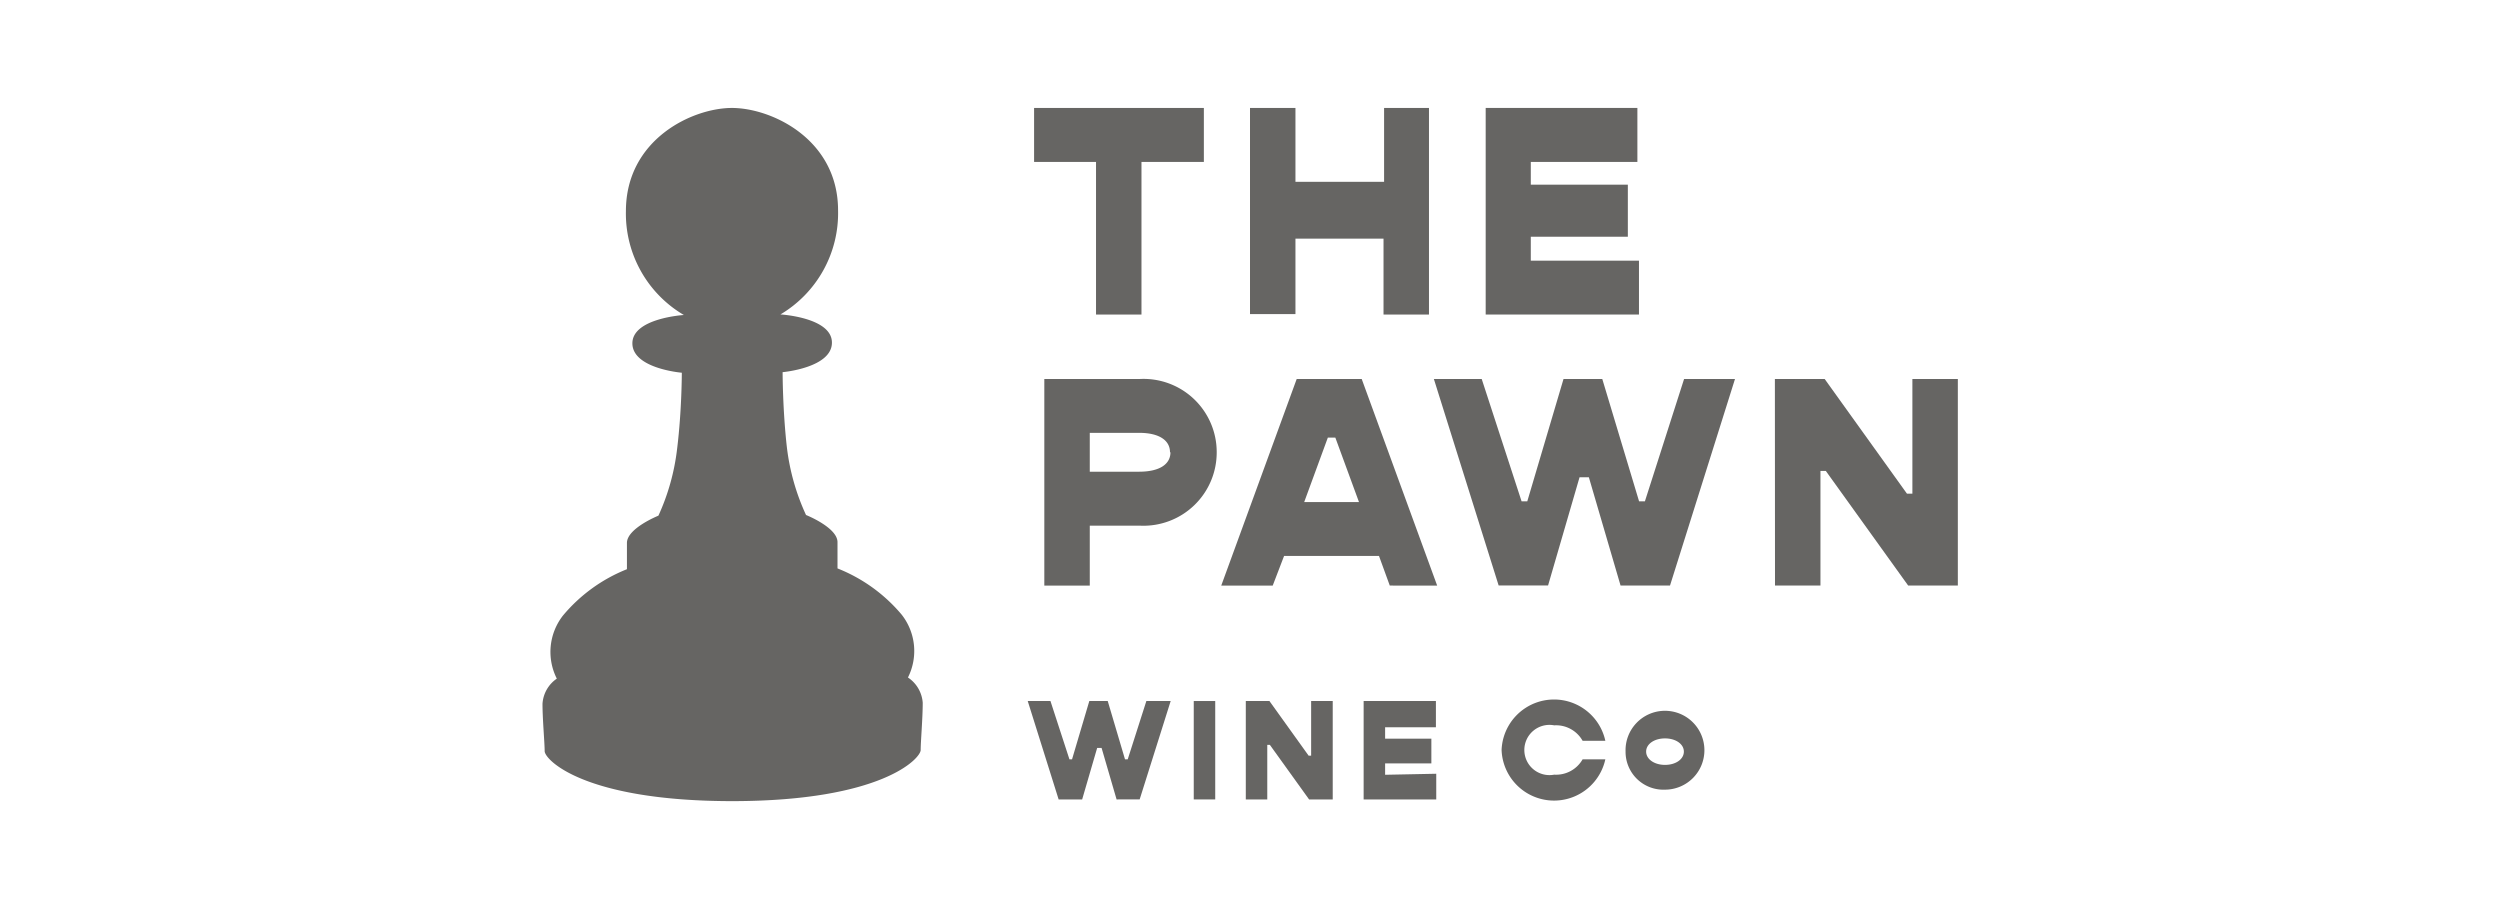 <svg id="Layer_1" data-name="Layer 1" xmlns="http://www.w3.org/2000/svg" viewBox="0 0 220 80"><defs><style>.cls-1{fill:#666563;}</style></defs><path class="cls-1" d="M105.94,14.25h-5.49V27.68h-4V14.25H91V9.5h14.94Z"/><path class="cls-1" d="M125.75,9.5V27.68h-4V21H114v6.64h-4V9.5h4V16h7.8V9.5Z"/><path class="cls-1" d="M144.23,22.94v4.74H130.74V9.5h13.35v4.75h-9.38v2h8.54v4.58h-8.54v2.11Z"/><path class="cls-1" d="M107.07,39.8a6.45,6.45,0,0,1-6.72,6.46H95.9v5.27h-4V33.35h8.43A6.44,6.44,0,0,1,107.07,39.8Zm-4.11,0c0-1.08-1-1.71-2.72-1.71H95.9v3.42h4.34C102,41.51,103,40.88,103,39.8Z"/><path class="cls-1" d="M121.35,48.92H113l-1,2.61h-4.53l6.64-18.18h5.72l6.64,18.18H122.3Zm-1.76-4.74-2.08-5.67h-.66l-2.08,5.67Z"/><path class="cls-1" d="M126.18,33.35h4.21l3.51,10.77h.5l3.19-10.77H141l3.24,10.77h.51l3.45-10.77h4.48l-5.72,18.18h-4.35L139.82,42H139l-2.77,9.52h-4.35Z"/><path class="cls-1" d="M156.19,33.35h4.38l7.24,10.09h.48V33.35h4V51.53h-4.37l-7.25-10.09h-.47V51.53h-4Z"/><path class="cls-1" d="M90.44,61.69h2l1.67,5.13h.23l1.52-5.13h1.62L99,66.82h.24l1.64-5.13h2.14l-2.73,8.66H98.26l-1.32-4.53h-.39l-1.32,4.53H93.16Z"/><path class="cls-1" d="M105.05,61.69h1.89v8.66h-1.89Z"/><path class="cls-1" d="M109.63,61.69h2.08l3.45,4.81h.22V61.69h1.9v8.66H115.2l-3.45-4.8h-.23v4.8h-1.89Z"/><path class="cls-1" d="M126.39,68.09v2.26H120V61.69h6.36V64h-4.47v1h4.07v2.18h-4.07v1Z"/><path class="cls-1" d="M132.14,66a4.62,4.62,0,0,1,9.13-.81h-2a2.68,2.68,0,0,0-2.5-1.36,2.21,2.21,0,1,0,0,4.34,2.69,2.69,0,0,0,2.5-1.35h2a4.62,4.62,0,0,1-9.13-.82Z"/><path class="cls-1" d="M143.05,66.14a3.47,3.47,0,1,1,3.47,3.35A3.33,3.33,0,0,1,143.05,66.14Zm5.13,0c0-.66-.71-1.16-1.66-1.16s-1.66.5-1.66,1.16.71,1.17,1.66,1.17S148.18,66.81,148.18,66.14Z"/><path class="cls-1" d="M64.48,70.5c-13.13,0-16.55-3.66-16.55-4.4s-.19-2.78-.19-4.16A2.9,2.9,0,0,1,49,59.72a5.2,5.2,0,0,1,.54-5.55,14.16,14.16,0,0,1,5.63-4.08V47.78c0-1.29,2.77-2.4,2.77-2.4a19.52,19.52,0,0,0,1.65-5.92C60,36.13,60,32.8,60,32.8s-4.34-.36-4.35-2.58,4.53-2.5,4.53-2.5a10.35,10.35,0,0,1-5.1-9.14c0-6.29,5.81-9.07,9.32-9.08h0c3.51,0,9.34,2.76,9.35,9a10.36,10.36,0,0,1-5.07,9.17s4.53.26,4.53,2.48-4.34,2.6-4.34,2.6,0,3.33.38,6.65a19.71,19.71,0,0,0,1.68,5.92s2.77,1.1,2.77,2.39,0,2.31,0,2.31a14.19,14.19,0,0,1,5.64,4.06,5.18,5.18,0,0,1,.56,5.54,2.92,2.92,0,0,1,1.3,2.22c0,1.39-.18,3.42-.18,4.16S77.62,70.48,64.5,70.5"/></svg>